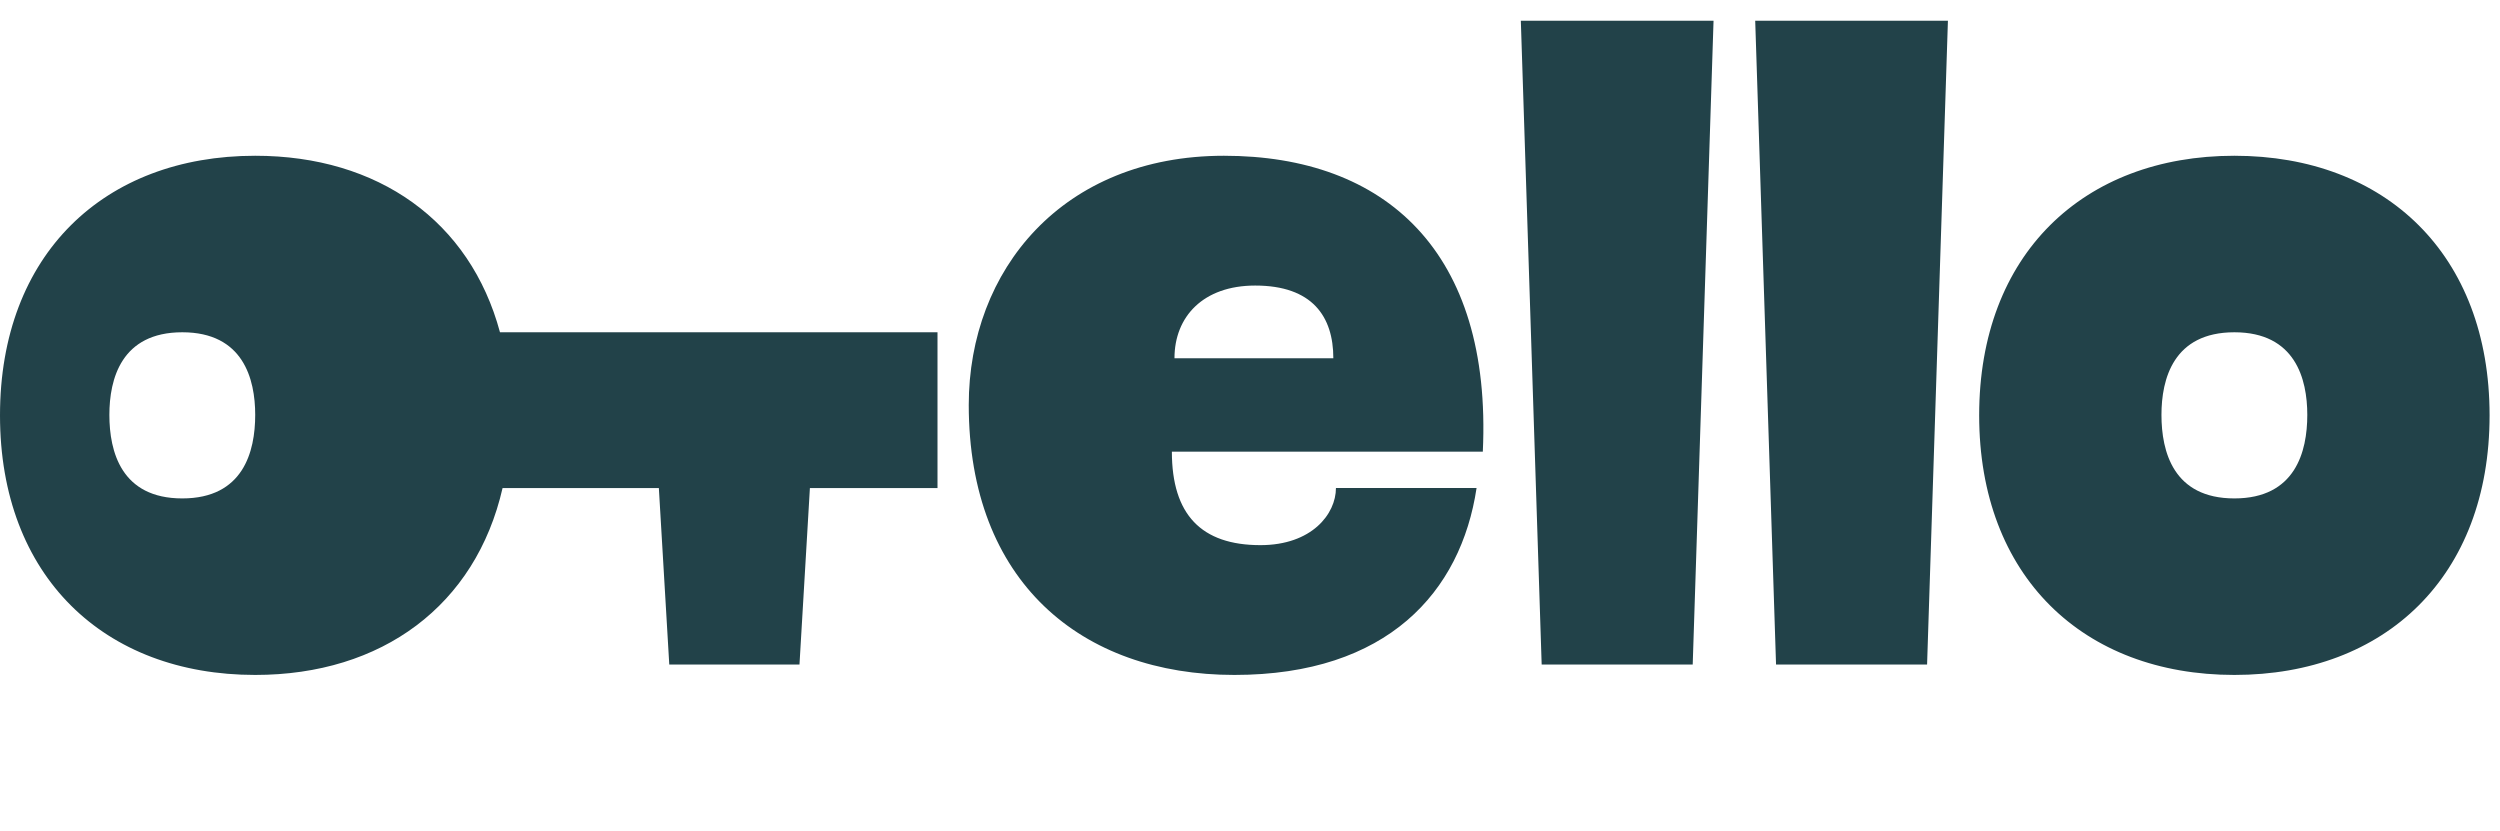 <?xml version="1.0" encoding="UTF-8"?> <svg xmlns="http://www.w3.org/2000/svg" width="316" height="105" viewBox="0 0 316 105" fill="none"> <path fill-rule="evenodd" clip-rule="evenodd" d="M224.492 84L243.583 84L246.217 2.625L221.858 2.625L224.492 84ZM213.958 84L194.867 84L192.233 2.625L216.592 2.625L213.958 84ZM250.167 52.5C250.167 32.156 263.333 19.688 282.425 19.688C301.517 19.688 314.683 32.156 314.683 52.5C314.683 72.844 301.521 85.312 282.425 85.312C263.329 85.312 250.167 72.844 250.167 52.5ZM273.208 52.441C273.208 57.094 274.715 63 282.425 63C290.134 63 291.642 57.094 291.642 52.441C291.642 47.906 290.134 42 282.425 42C274.715 42 273.208 47.906 273.208 52.441ZM63.525 61.688L83.279 61.688L84.596 84L101.054 84L102.371 61.688L118.5 61.688L118.5 42L63.198 42C59.416 27.951 47.801 19.688 32.258 19.688C13.167 19.688 -2.00773e-07 32.156 -3.39083e-07 52.5C-4.77393e-07 72.844 13.162 85.312 32.258 85.312C48.282 85.312 60.128 76.533 63.525 61.688ZM122.45 51.187C122.45 73.5 136.659 85.312 156.025 85.312C175.391 85.312 184.663 74.812 186.638 61.687L168.863 61.687C168.863 64.969 165.812 68.906 159.317 68.906C151.842 68.906 148.125 65.041 148.125 57.094L187.428 57.094C188.613 31.828 175.117 19.688 154.708 19.688C134.3 19.688 122.45 34.125 122.45 51.187ZM148.454 45.281C148.454 40.031 152.075 36.094 158.658 36.094C165.9 36.094 168.533 40.031 168.533 45.281L148.454 45.281ZM13.825 52.441C13.825 57.094 15.332 63 23.042 63C30.751 63 32.258 57.094 32.258 52.441C32.258 47.906 30.751 42 23.042 42C15.332 42 13.825 47.906 13.825 52.441Z" fill="#224249"></path> </svg> 
